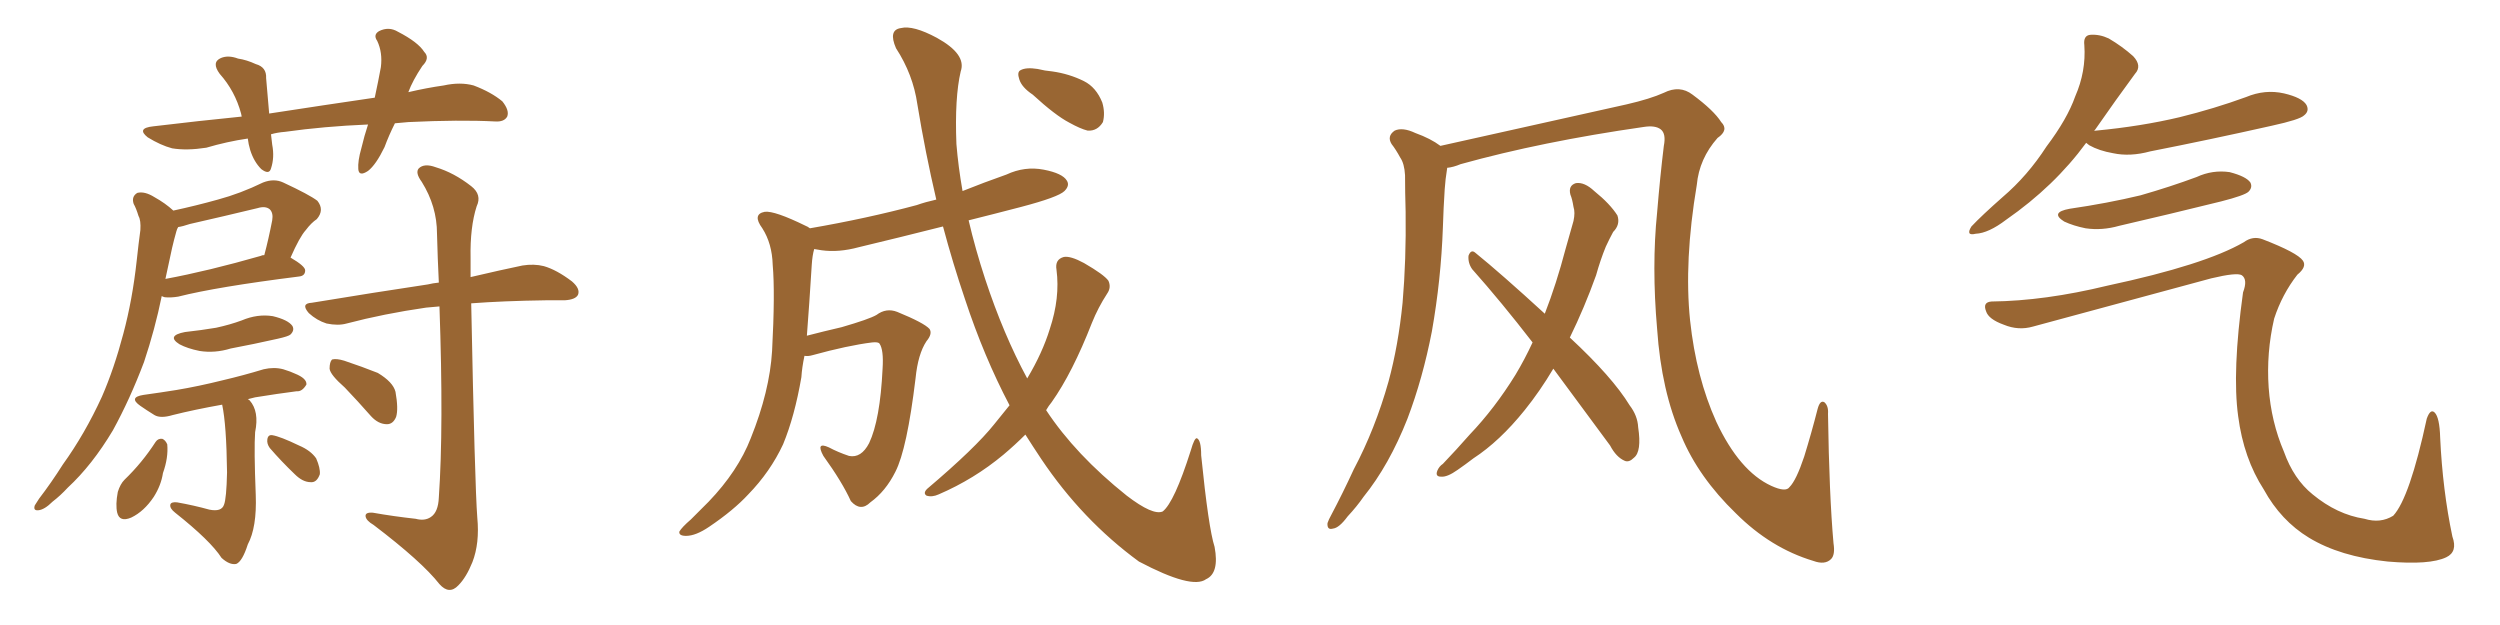 <svg xmlns="http://www.w3.org/2000/svg" xmlns:xlink="http://www.w3.org/1999/xlink" width="600" height="150"><path fill="#996633" padding="10" d="M94.78 29.59L94.78 29.59Q93.31 32.52 92.29 35.30L92.29 35.30Q90.23 39.55 88.33 41.02L88.33 41.02Q86.13 42.48 85.99 40.58L85.99 40.58Q85.84 38.67 86.72 35.60L86.72 35.60Q87.45 32.52 88.33 29.88L88.33 29.88Q77.78 30.32 68.41 31.64L68.41 31.64Q66.50 31.79 65.04 32.23L65.04 32.23Q65.19 33.40 65.33 34.72L65.33 34.72Q65.92 37.79 65.04 40.43L65.04 40.43Q64.60 42.04 62.70 40.58L62.70 40.58Q60.94 38.82 60.06 36.04L60.06 36.04Q59.62 34.57 59.47 33.25L59.47 33.25Q54.49 33.98 49.51 35.45L49.51 35.45Q44.82 36.18 41.31 35.60L41.31 35.60Q38.53 34.86 35.45 32.96L35.45 32.96Q32.67 30.76 36.77 30.32L36.77 30.32Q47.75 29.00 58.01 27.98L58.01 27.98Q57.86 27.39 57.86 27.25L57.86 27.25Q56.40 21.83 52.73 17.72L52.73 17.72Q50.68 14.94 53.03 13.92L53.03 13.92Q54.79 13.18 57.13 14.06L57.13 14.06Q59.18 14.36 61.38 15.38L61.38 15.38Q64.01 16.11 63.87 18.75L63.87 18.75Q64.16 22.41 64.60 27.25L64.60 27.25Q77.93 25.20 89.94 23.44L89.94 23.44Q90.82 19.34 91.41 16.11L91.41 16.11Q91.85 12.60 90.53 9.81L90.53 9.81Q89.50 8.35 90.97 7.47L90.97 7.47Q93.31 6.30 95.51 7.62L95.51 7.62Q100.34 10.11 101.81 12.45L101.81 12.45Q103.27 13.92 101.37 15.82L101.37 15.82Q99.02 19.34 98.00 22.12L98.00 22.12Q102.39 21.09 106.49 20.51L106.49 20.51Q110.45 19.63 113.67 20.51L113.67 20.51Q117.92 22.12 120.56 24.32L120.56 24.32Q122.31 26.51 121.73 27.98L121.73 27.98Q121.00 29.30 118.80 29.15L118.80 29.15Q110.30 28.71 98.00 29.30L98.00 29.30Q96.24 29.44 94.78 29.59ZM41.60 50.54L41.60 50.54Q47.02 49.37 52.29 47.90L52.29 47.90Q57.71 46.44 63.13 43.80L63.13 43.80Q65.77 42.77 67.97 43.80L67.97 43.80Q74.27 46.73 76.17 48.19L76.17 48.19Q77.93 50.39 76.03 52.59L76.03 52.59Q74.71 53.47 73.39 55.22L73.39 55.22Q71.92 56.84 69.73 61.82L69.73 61.82Q73.24 63.87 73.24 64.89L73.24 64.89Q73.24 66.21 71.78 66.36L71.78 66.36Q52.00 68.85 42.77 71.19L42.77 71.19Q41.02 71.48 39.55 71.34L39.55 71.34Q38.96 71.19 38.82 71.04L38.82 71.04Q37.21 78.96 34.57 86.87L34.57 86.87Q31.20 95.80 27.10 103.27L27.10 103.27Q22.12 111.62 16.26 117.04L16.26 117.04Q14.50 118.95 12.60 120.41L12.60 120.41Q10.69 122.31 9.23 122.46L9.23 122.46Q7.91 122.61 8.35 121.29L8.35 121.29Q8.79 120.56 9.38 119.68L9.38 119.68Q12.30 115.87 15.09 111.47L15.09 111.47Q20.36 104.15 24.46 95.21L24.46 95.21Q27.39 88.48 29.59 80.13L29.59 80.13Q31.79 71.92 32.81 62.55L32.81 62.55Q33.25 58.45 33.69 55.22L33.69 55.22Q33.84 52.88 33.25 51.86L33.25 51.86Q32.67 49.95 32.08 48.93L32.08 48.93Q31.49 47.17 32.96 46.29L32.96 46.29Q34.72 45.85 37.06 47.31L37.06 47.31Q39.70 48.78 41.60 50.54ZM41.31 59.47L41.31 59.47Q40.58 62.99 39.70 66.94L39.70 66.94Q49.95 65.04 62.70 61.38L62.70 61.38Q62.84 61.23 63.43 61.23L63.43 61.23Q64.45 57.42 65.33 52.88L65.33 52.88Q65.63 51.12 64.75 50.24L64.75 50.24Q63.72 49.37 61.82 49.95L61.82 49.95Q53.91 51.86 45.56 53.76L45.56 53.76Q43.80 54.35 42.77 54.49L42.77 54.49Q42.48 54.93 42.33 55.52L42.33 55.52Q41.75 57.57 41.31 59.47ZM44.38 79.69L44.38 79.69Q48.34 79.25 51.86 78.66L51.86 78.66Q55.22 77.93 58.01 76.90L58.01 76.90Q61.82 75.29 65.48 75.88L65.48 75.88Q69.14 76.76 70.17 78.22L70.17 78.22Q70.75 79.25 69.73 80.27L69.73 80.27Q69.29 80.71 66.65 81.30L66.65 81.30Q60.79 82.62 55.37 83.64L55.37 83.64Q51.56 84.81 47.90 84.23L47.90 84.23Q44.97 83.64 43.07 82.62L43.07 82.62Q39.84 80.57 44.38 79.69ZM53.32 97.12L53.32 97.12Q46.73 98.29 41.46 99.61L41.46 99.61Q38.53 100.49 37.06 99.61L37.06 99.61Q35.16 98.44 33.69 97.41L33.69 97.41Q30.76 95.36 34.42 94.78L34.42 94.78Q38.67 94.19 42.33 93.60L42.33 93.60Q47.61 92.72 53.47 91.26L53.47 91.26Q58.45 90.09 63.28 88.62L63.28 88.62Q65.77 88.04 67.97 88.62L67.97 88.62Q69.87 89.21 70.75 89.65L70.75 89.65Q73.68 90.82 73.54 92.29L73.54 92.29Q72.51 94.04 71.19 93.90L71.19 93.90Q66.65 94.48 61.23 95.36L61.23 95.36Q60.06 95.65 59.47 95.80L59.47 95.80Q59.77 95.95 59.91 96.09L59.91 96.09Q62.26 98.73 61.23 103.71L61.23 103.71Q60.94 107.67 61.38 118.80L61.38 118.80Q61.67 126.56 59.47 130.66L59.47 130.66Q58.15 134.77 56.69 135.35L56.69 135.35Q55.08 135.64 53.17 133.89L53.17 133.89Q50.54 129.79 42.04 123.05L42.04 123.05Q40.72 122.02 40.87 121.14L40.87 121.14Q41.02 120.41 42.48 120.56L42.48 120.56Q46.58 121.29 50.24 122.31L50.24 122.31Q53.17 122.90 53.76 121.14L53.76 121.14Q54.35 119.68 54.49 113.38L54.49 113.38Q54.35 101.95 53.32 97.12ZM37.35 106.05L37.35 106.05Q37.94 105.18 38.96 105.32L38.96 105.32Q39.70 105.62 40.14 106.64L40.14 106.64Q40.43 109.86 39.11 113.53L39.11 113.53Q38.67 116.46 36.91 119.24L36.91 119.24Q34.57 122.75 31.49 124.22L31.49 124.22Q28.71 125.39 28.13 123.05L28.13 123.05Q27.69 121.14 28.27 118.07L28.27 118.07Q28.86 116.16 29.88 115.14L29.88 115.14Q34.13 111.04 37.35 106.05ZM64.75 107.52L64.75 107.52Q64.01 106.49 64.16 105.47L64.16 105.47Q64.31 104.30 65.33 104.44L65.33 104.44Q67.24 104.74 71.78 106.93L71.78 106.93Q74.56 108.11 75.88 110.01L75.88 110.01Q76.90 112.35 76.76 113.82L76.76 113.82Q76.03 115.87 74.56 115.72L74.56 115.72Q72.66 115.72 70.75 113.82L70.75 113.82Q67.53 110.74 64.75 107.52ZM99.76 124.51L99.76 124.51Q101.95 125.10 103.42 124.07L103.42 124.07Q105.18 122.90 105.32 119.38L105.32 119.38Q106.49 102.54 105.47 73.54L105.47 73.54Q103.71 73.68 102.25 73.83L102.25 73.83Q92.14 75.29 83.20 77.64L83.20 77.64Q81.15 78.22 78.37 77.64L78.37 77.64Q76.03 76.90 74.12 75.15L74.12 75.15Q72.07 72.80 74.85 72.66L74.85 72.66Q89.94 70.17 102.69 68.26L102.69 68.26Q103.86 67.97 105.32 67.82L105.32 67.82Q105.03 61.96 104.88 56.10L104.88 56.10Q104.88 49.51 101.22 43.65L101.22 43.65Q99.61 41.46 100.49 40.43L100.49 40.43Q101.81 39.11 104.59 40.14L104.59 40.14Q108.98 41.46 113.09 44.68L113.09 44.68Q115.72 46.73 114.40 49.51L114.40 49.51Q112.79 54.49 112.94 61.96L112.94 61.96Q112.94 64.16 112.94 66.50L112.94 66.50Q120.41 64.75 125.39 63.72L125.39 63.72Q128.17 63.28 130.52 63.87L130.52 63.87Q133.59 64.75 137.26 67.53L137.26 67.53Q139.31 69.29 138.72 70.75L138.72 70.75Q138.13 71.92 135.50 72.07L135.50 72.07Q133.30 72.07 130.96 72.07L130.96 72.07Q120.70 72.22 113.09 72.80L113.09 72.80Q113.96 116.60 114.55 124.22L114.55 124.22Q115.14 130.37 113.38 134.91L113.38 134.91Q111.91 138.57 110.01 140.48L110.01 140.48Q107.81 142.82 105.47 140.19L105.47 140.19Q101.22 134.77 89.65 125.98L89.65 125.98Q87.89 124.95 87.74 123.93L87.74 123.93Q87.60 122.90 89.50 123.05L89.50 123.05Q94.48 123.93 99.76 124.51ZM82.76 93.02L82.76 93.02L82.76 93.02Q79.25 89.94 79.10 88.48L79.10 88.48Q79.10 86.87 79.69 86.28L79.69 86.28Q80.71 85.99 82.62 86.57L82.62 86.57Q87.01 88.04 90.67 89.50L90.67 89.50Q94.34 91.70 94.92 94.04L94.92 94.04Q95.65 98.14 95.07 100.05L95.07 100.05Q94.34 101.81 92.87 101.81L92.87 101.81Q90.82 101.81 89.06 99.90L89.06 99.90Q85.84 96.24 82.76 93.02ZM247.85 22.71L247.85 22.71Q245.21 20.95 244.63 19.04L244.63 19.04Q244.04 17.29 244.92 16.85L244.92 16.85Q246.24 16.11 249.02 16.55L249.02 16.55Q250.78 16.99 252.54 17.14L252.54 17.14Q256.64 17.72 260.16 19.48L260.16 19.48Q263.09 20.95 264.55 24.61L264.55 24.61Q265.28 27.10 264.70 29.30L264.70 29.30Q263.38 31.49 261.04 31.35L261.04 31.35Q259.28 30.91 256.64 29.44L256.64 29.44Q253.27 27.69 247.85 22.71ZM242.29 97.27L242.29 97.27L242.29 97.27Q236.13 85.55 231.59 71.78L231.59 71.78Q228.66 63.13 226.32 54.35L226.32 54.35Q215.92 56.98 206.10 59.33L206.10 59.33Q201.27 60.64 197.17 60.06L197.17 60.06Q196.29 59.91 195.41 59.77L195.41 59.77Q194.97 61.23 194.82 63.57L194.82 63.57Q194.24 72.95 193.65 80.57L193.65 80.57Q197.61 79.54 202.00 78.52L202.00 78.52Q208.59 76.61 210.35 75.59L210.35 75.59Q212.70 73.83 215.33 74.85L215.33 74.85Q221.78 77.49 223.10 78.96L223.10 78.96Q223.83 80.13 222.36 81.88L222.36 81.88Q220.31 84.96 219.73 90.82L219.73 90.82Q217.68 107.81 214.89 113.23L214.89 113.23Q212.55 117.92 208.89 120.56L208.89 120.56Q206.54 122.90 204.20 120.26L204.20 120.26Q202.15 115.72 197.61 109.42L197.61 109.42Q195.70 105.91 198.93 107.37L198.93 107.37Q201.12 108.54 203.76 109.42L203.76 109.42Q206.69 110.01 208.59 106.35L208.59 106.35Q211.23 100.78 211.82 88.48L211.82 88.48Q212.11 83.94 211.08 82.47L211.08 82.47Q210.79 82.03 209.33 82.18L209.33 82.18Q203.47 82.91 194.97 85.25L194.97 85.25Q193.95 85.55 193.07 85.40L193.07 85.40Q192.48 88.18 192.33 90.53L192.33 90.53Q190.72 99.90 187.94 106.64L187.94 106.64Q184.86 113.23 179.59 118.65L179.59 118.65Q176.07 122.46 170.21 126.42L170.21 126.42Q166.99 128.61 164.65 128.61L164.65 128.61Q162.89 128.61 163.04 127.59L163.04 127.59Q163.62 126.56 165.82 124.66L165.82 124.66Q167.72 122.75 170.07 120.41L170.07 120.41Q177.10 113.09 180.18 105.18L180.18 105.18Q184.72 93.90 185.30 84.23L185.30 84.23Q186.04 70.31 185.45 63.57L185.45 63.57Q185.30 58.45 182.96 54.79L182.96 54.79Q180.47 51.42 183.54 50.83L183.54 50.83Q185.89 50.54 193.36 54.20L193.36 54.20Q193.80 54.35 194.38 54.79L194.38 54.79Q208.01 52.44 220.02 49.22L220.02 49.22Q222.07 48.49 224.71 47.90L224.71 47.90Q222.07 36.62 220.17 25.05L220.17 25.05Q219.14 17.87 215.04 11.57L215.04 11.57Q213.13 7.18 216.21 6.74L216.21 6.74Q219.14 6.01 224.85 9.08L224.85 9.08Q232.03 13.04 230.57 17.14L230.57 17.14Q229.10 23.44 229.54 34.57L229.54 34.57Q229.98 39.99 231.01 45.85L231.01 45.85Q236.13 43.80 241.55 41.89L241.55 41.89Q245.95 39.84 250.49 40.72L250.49 40.72Q255.03 41.60 256.05 43.36L256.05 43.36Q256.79 44.53 255.47 45.85L255.47 45.85Q254.00 47.31 245.07 49.66L245.07 49.66Q238.33 51.42 232.47 52.88L232.47 52.88Q234.08 59.77 236.43 66.94L236.43 66.94Q240.82 80.27 246.53 90.82L246.53 90.82Q250.20 84.67 251.95 78.96L251.95 78.96Q254.44 71.48 253.56 64.75L253.56 64.75Q253.13 62.26 255.32 61.67L255.32 61.67Q256.93 61.38 260.16 63.13L260.16 63.13Q264.99 65.92 266.02 67.38L266.02 67.38Q266.75 68.99 265.72 70.46L265.72 70.46Q263.53 73.83 262.06 77.49L262.06 77.49Q257.37 89.50 252.39 96.53L252.39 96.53Q251.66 97.41 251.07 98.44L251.07 98.44Q258.11 109.13 270.41 118.95L270.41 118.95Q276.71 123.78 279.05 122.75L279.05 122.75Q281.84 120.56 285.79 108.11L285.79 108.11Q286.67 105.03 287.26 105.18L287.26 105.18Q288.28 105.62 288.28 109.28L288.28 109.28Q290.04 126.71 291.50 131.25L291.50 131.25Q292.68 137.55 289.45 139.01L289.45 139.01Q286.08 141.50 273.34 134.77L273.34 134.77Q259.72 124.80 249.90 110.16L249.90 110.16Q247.85 107.08 246.09 104.30L246.09 104.30Q243.60 106.79 240.82 109.13L240.82 109.13Q233.79 114.99 225.29 118.65L225.29 118.65Q223.68 119.38 222.36 118.95L222.36 118.95Q221.48 118.36 222.51 117.33L222.51 117.33Q234.08 107.52 238.62 101.81L238.62 101.81Q240.38 99.61 242.29 97.27ZM440.04 130.37L440.04 130.37Q440.48 133.15 439.45 134.18L439.45 134.18Q437.99 135.64 435.21 134.62L435.21 134.62Q424.95 131.54 416.60 123.19L416.60 123.19Q407.67 114.55 403.56 104.74L403.56 104.74Q398.73 93.90 397.71 78.96L397.71 78.96Q396.39 63.87 397.71 50.98L397.71 50.98Q398.44 42.19 399.32 35.01L399.32 35.01Q399.90 32.08 398.58 31.05L398.58 31.05Q397.27 30.03 394.48 30.47L394.48 30.47Q370.02 33.98 350.54 39.40L350.54 39.40Q348.78 40.14 347.31 40.28L347.31 40.28Q347.31 40.28 347.31 40.43L347.31 40.43Q346.88 43.07 346.73 45.41L346.73 45.41Q346.44 49.80 346.29 54.64L346.29 54.64Q345.85 67.09 343.65 79.54L343.65 79.54Q341.46 90.82 337.79 100.49L337.79 100.49Q333.40 111.62 327.25 119.24L327.25 119.24Q325.63 121.58 323.44 123.93L323.44 123.93Q321.39 126.71 319.92 126.86L319.92 126.86Q318.46 127.29 318.60 125.54L318.60 125.54Q318.90 124.66 319.48 123.63L319.48 123.63Q322.27 118.36 324.90 112.65L324.90 112.65Q330.03 102.98 333.25 91.55L333.25 91.55Q335.60 82.91 336.62 72.66L336.62 72.66Q337.50 62.40 337.35 50.83L337.35 50.83Q337.21 46.00 337.21 42.04L337.21 42.04Q337.06 39.26 336.04 37.79L336.04 37.79Q335.01 35.89 333.98 34.57L333.98 34.57Q332.81 32.67 334.72 31.35L334.72 31.35Q336.62 30.47 339.70 31.93L339.70 31.93Q343.36 33.25 345.70 35.01L345.70 35.01Q358.15 32.23 390.38 25.05L390.38 25.05Q396.09 23.73 399.32 22.27L399.32 22.27Q403.13 20.36 406.20 22.71L406.20 22.71Q411.33 26.51 413.09 29.30L413.09 29.30Q414.99 31.20 412.21 33.11L412.21 33.11Q407.81 38.09 407.23 44.38L407.23 44.38Q404.15 62.70 405.62 76.90L405.62 76.90Q407.08 90.53 411.91 101.22L411.91 101.22Q417.48 113.09 425.10 116.60L425.10 116.60Q428.61 118.21 429.49 116.89L429.49 116.89Q431.10 115.28 433.01 109.57L433.01 109.57Q434.77 103.86 436.23 98.14L436.23 98.14Q436.82 95.95 437.84 96.53L437.84 96.53Q438.87 97.41 438.72 99.32L438.72 99.32Q439.01 118.80 440.04 130.37ZM372.80 88.48L372.80 88.48L372.80 88.48Q369.58 93.90 365.92 98.44L365.92 98.44Q359.91 105.91 353.61 110.01L353.61 110.01Q351.71 111.47 349.80 112.79L349.80 112.79Q347.31 114.55 345.85 114.40L345.85 114.40Q344.38 114.40 344.97 112.94L344.97 112.94Q345.41 111.91 346.29 111.33L346.29 111.33Q349.51 107.96 352.73 104.30L352.73 104.30Q358.74 98.00 363.72 89.94L363.72 89.94Q365.92 86.28 367.82 82.18L367.82 82.18Q360.35 72.51 353.32 64.60L353.32 64.60Q352.29 63.13 352.44 61.38L352.44 61.38Q353.03 59.77 354.05 60.64L354.05 60.64Q360.21 65.63 370.75 75.29L370.75 75.29Q373.54 68.12 375.73 59.77L375.73 59.77Q376.76 56.10 377.64 53.03L377.64 53.03Q378.08 50.98 377.64 49.66L377.64 49.66Q377.34 47.75 376.90 46.73L376.90 46.73Q376.32 44.53 378.22 43.95L378.22 43.95Q380.27 43.65 382.62 45.85L382.62 45.85Q386.43 48.93 388.18 51.71L388.18 51.71Q388.92 53.91 387.16 55.66L387.16 55.66Q386.28 57.28 385.40 59.18L385.40 59.18Q384.08 62.40 383.06 66.06L383.06 66.06Q380.27 73.83 376.76 81.01L376.76 81.01Q387.01 90.53 391.11 97.27L391.11 97.27Q393.02 99.76 393.16 102.54L393.16 102.54Q394.04 108.40 392.14 109.86L392.14 109.86Q390.97 111.04 389.94 110.60L389.94 110.60Q387.89 109.72 386.43 106.93L386.43 106.93Q379.10 96.97 372.80 88.48ZM500.68 34.28L500.68 34.28Q493.07 44.68 481.49 52.73L481.49 52.73Q477.25 55.96 474.17 56.10L474.17 56.10Q471.68 56.69 473.14 54.35L473.14 54.35Q475.63 51.71 480.62 47.31L480.62 47.31Q486.62 42.19 491.16 35.16L491.16 35.16Q496.14 28.56 498.05 23.14L498.05 23.14Q500.68 17.14 500.24 10.84L500.24 10.84Q499.95 8.50 501.71 8.35L501.71 8.35Q503.91 8.20 506.10 9.23L506.10 9.23Q509.33 11.13 511.96 13.48L511.96 13.48Q514.16 15.82 512.40 17.72L512.40 17.72Q507.86 23.88 502.88 31.05L502.88 31.05Q502.59 31.35 502.59 31.49L502.59 31.49Q502.59 31.35 503.03 31.35L503.03 31.35Q513.87 30.32 523.10 28.13L523.10 28.13Q531.45 26.07 539.06 23.29L539.06 23.29Q543.60 21.39 548.14 22.41L548.14 22.41Q552.54 23.44 553.56 25.20L553.56 25.20Q554.30 26.66 552.98 27.69L552.98 27.69Q551.95 28.71 545.21 30.18L545.21 30.18Q530.27 33.54 516.06 36.33L516.06 36.33Q511.23 37.65 507.13 36.77L507.13 36.77Q503.76 36.18 501.42 34.86L501.42 34.86Q500.83 34.42 500.68 34.28ZM496.73 50.10L496.73 50.10Q505.81 48.78 513.72 46.88L513.72 46.88Q520.90 44.82 527.20 42.48L527.20 42.48Q531.01 40.72 535.11 41.31L535.11 41.31Q539.06 42.33 540.09 43.80L540.09 43.80Q540.67 44.97 539.65 46.00L539.65 46.00Q538.77 46.88 533.06 48.34L533.06 48.34Q520.61 51.42 508.59 54.20L508.59 54.20Q504.49 55.37 500.54 54.79L500.54 54.79Q497.61 54.20 495.41 53.17L495.41 53.17Q491.89 50.98 496.73 50.10ZM477.98 72.36L477.98 72.36L477.98 72.36Q490.72 72.22 505.81 68.55L505.81 68.55Q529.10 63.57 538.48 58.15L538.48 58.15Q540.67 56.54 543.02 57.42L543.02 57.42Q551.37 60.64 552.69 62.55L552.69 62.55Q553.71 64.01 551.37 65.92L551.37 65.92Q547.71 70.61 545.80 76.46L545.80 76.46Q543.90 84.67 544.48 93.02L544.48 93.02Q545.07 101.22 548.14 108.40L548.14 108.40Q550.49 114.99 555.03 118.65L555.03 118.65Q560.89 123.49 567.48 124.51L567.48 124.51Q571.29 125.68 574.37 123.78L574.37 123.78Q578.32 119.53 582.42 100.49L582.42 100.49Q583.30 98.00 584.33 99.02L584.33 99.02Q585.50 100.20 585.64 105.03L585.64 105.03Q586.23 117.63 588.57 128.76L588.57 128.76Q589.89 132.42 587.11 133.74L587.11 133.74Q583.15 135.64 573.05 134.77L573.05 134.77Q561.62 133.59 554.15 129.05L554.15 129.05Q547.41 124.95 543.31 117.48L543.31 117.48Q538.48 110.01 537.16 99.90L537.16 99.90Q535.69 89.21 538.33 70.17L538.33 70.17Q539.50 67.09 538.04 66.06L538.04 66.06Q536.87 65.33 530.71 66.80L530.71 66.80Q509.62 72.51 487.94 78.37L487.94 78.37Q484.42 79.39 480.91 77.93L480.91 77.93Q477.25 76.61 476.66 74.71L476.66 74.71Q475.78 72.51 477.98 72.36Z"/></svg>